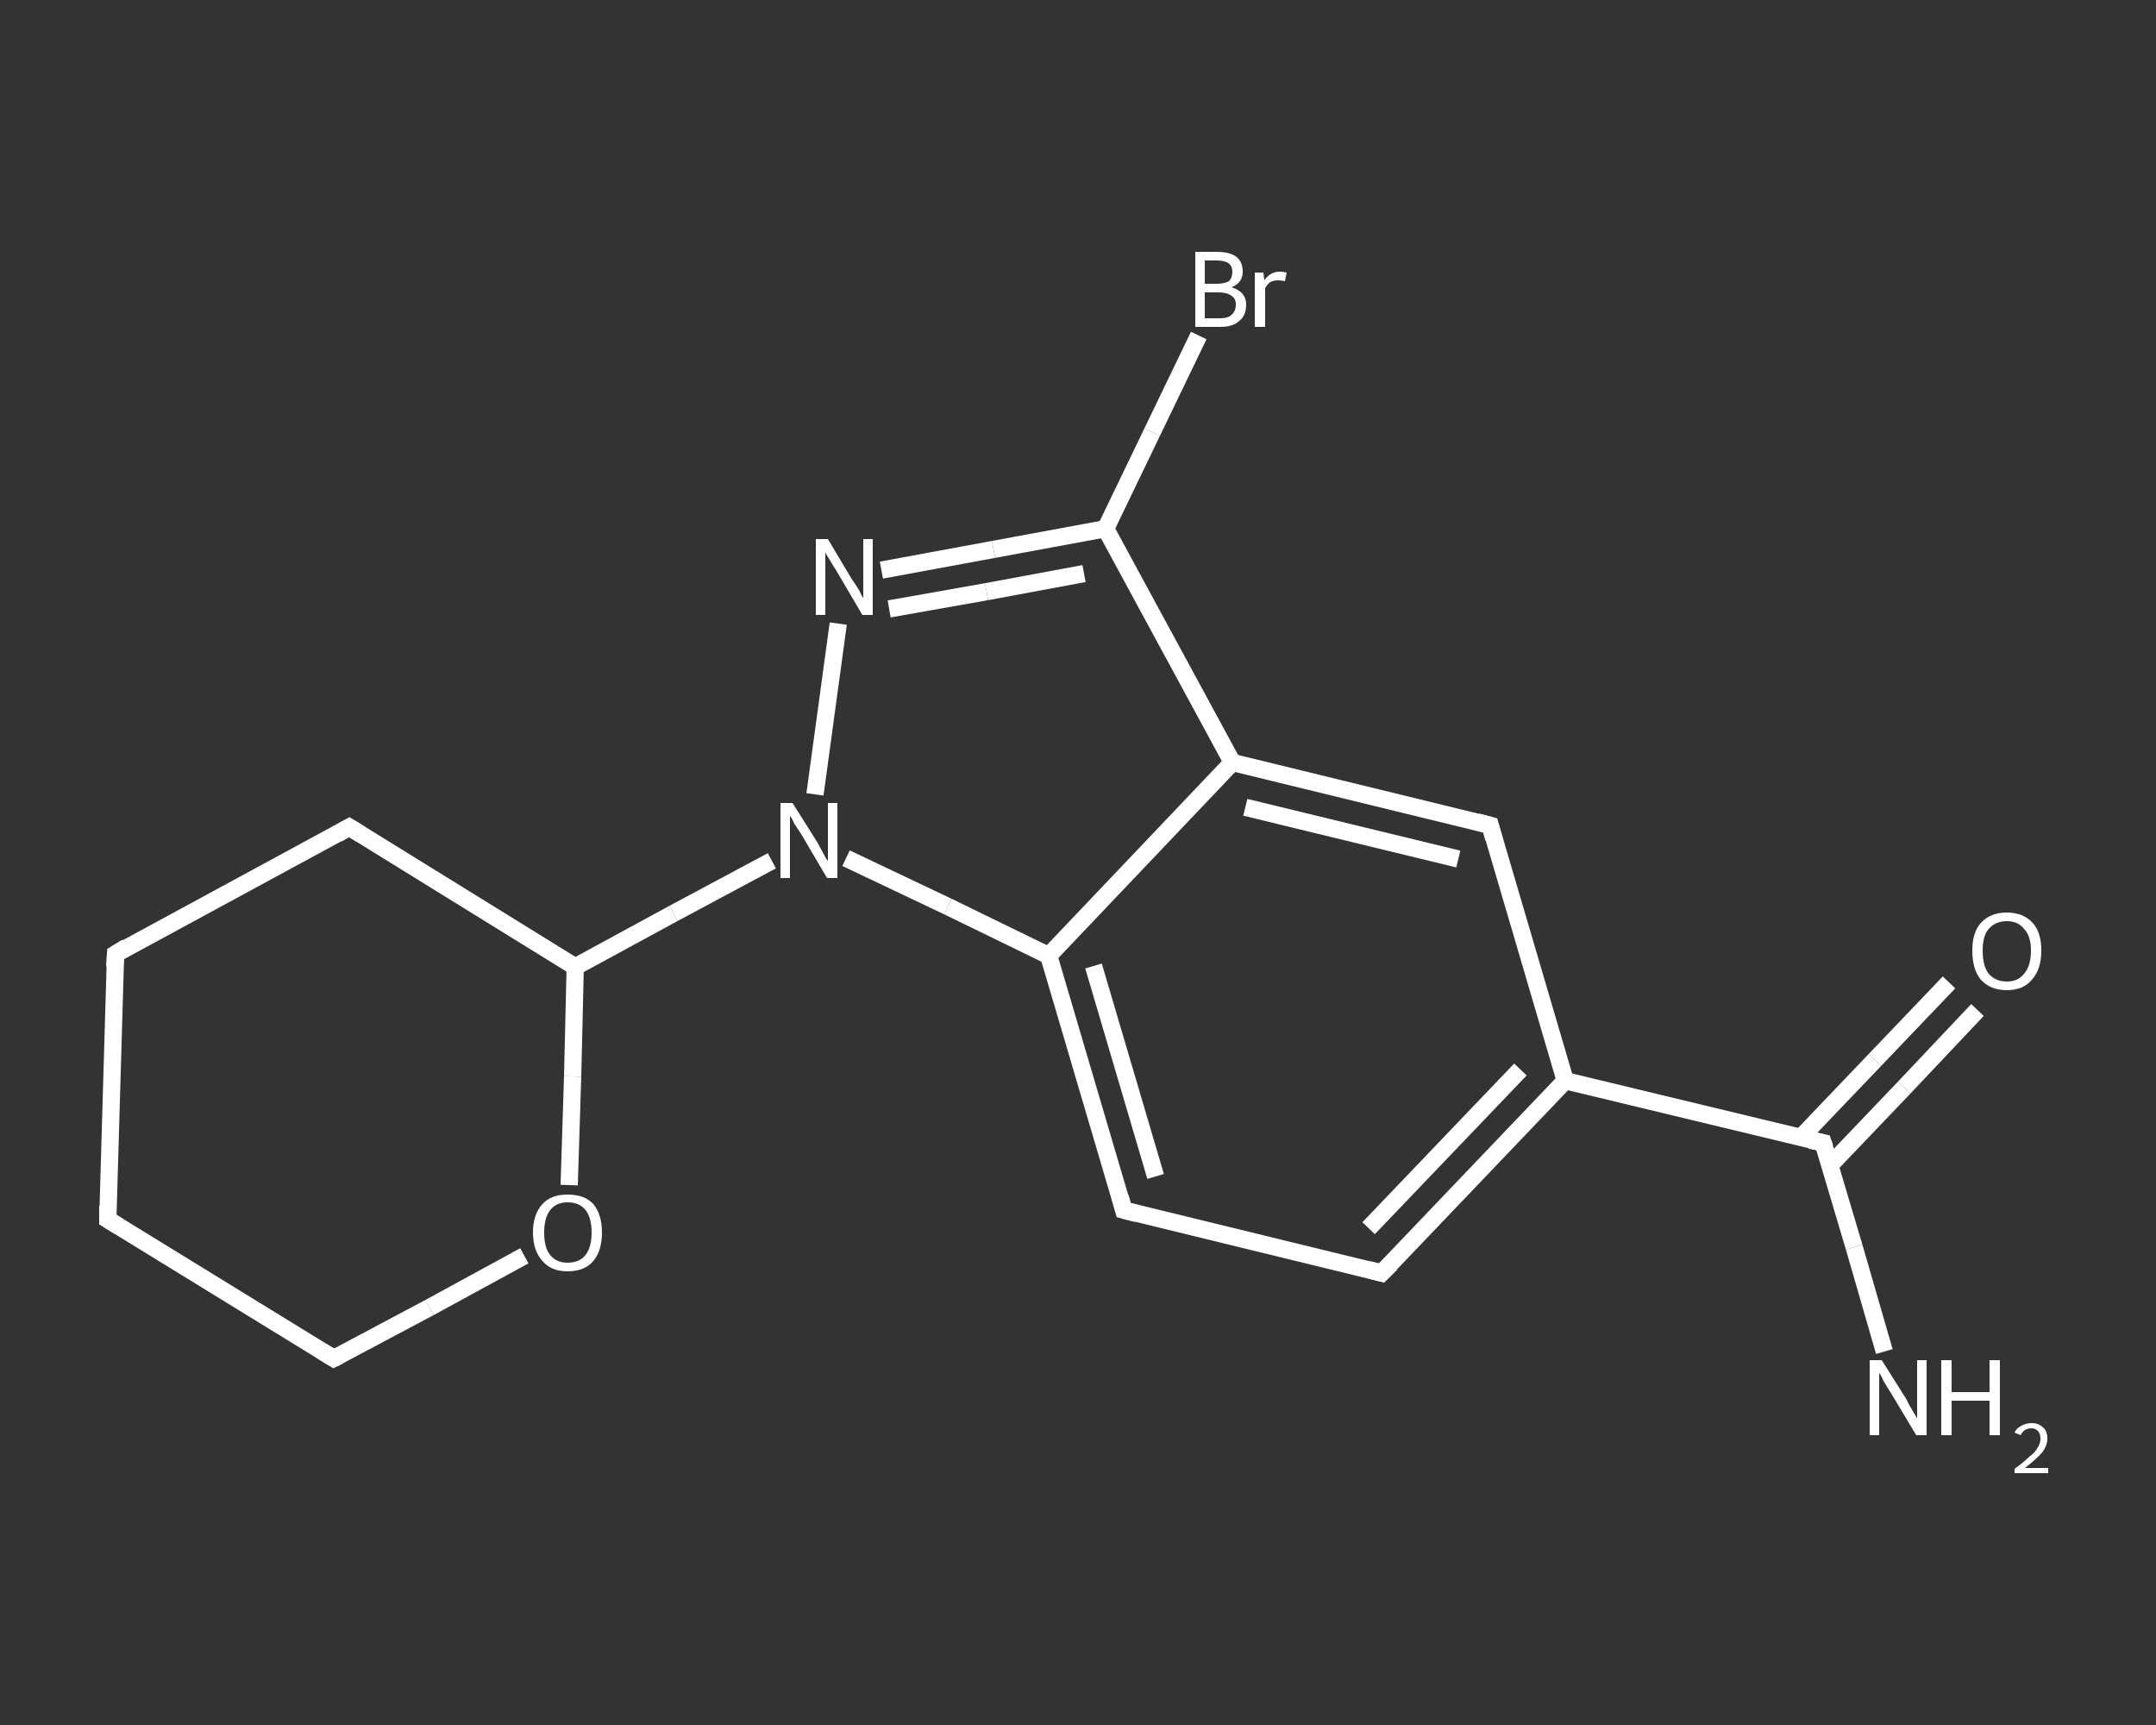 <?xml version='1.0' encoding='iso-8859-1'?>
<svg version='1.1' baseProfile='full'
              xmlns='http://www.w3.org/2000/svg'
                      xmlns:rdkit='http://www.rdkit.org/xml'
                      xmlns:xlink='http://www.w3.org/1999/xlink'
                  xml:space='preserve'
width='250px' height='200px' viewBox='0 0 250 200'>
<rect x="0" y="0" width="250" height="200" fill="#333333" stroke="none"/>
<!-- END OF HEADER -->
<rect style='opacity:1.0;fill:transparent;stroke:none' width='250.0' height='200.0' x='0.0' y='0.0'> </rect>
<path class='bond-0 atom-0 atom-1' d='M 218.5,156.7 L 215.0,144.6' style='fill:none;fill-rule:evenodd;stroke:#FFFFFF;stroke-width:2.0px;stroke-linecap:butt;stroke-linejoin:miter;stroke-opacity:1' />
<path class='bond-0 atom-0 atom-1' d='M 215.0,144.6 L 211.4,132.5' style='fill:none;fill-rule:evenodd;stroke:#FFFFFF;stroke-width:2.0px;stroke-linecap:butt;stroke-linejoin:miter;stroke-opacity:1' />
<path class='bond-1 atom-1 atom-2' d='M 212.2,135.1 L 220.8,126.1' style='fill:none;fill-rule:evenodd;stroke:#FFFFFF;stroke-width:2.0px;stroke-linecap:butt;stroke-linejoin:miter;stroke-opacity:1' />
<path class='bond-1 atom-1 atom-2' d='M 220.8,126.1 L 229.3,117.1' style='fill:none;fill-rule:evenodd;stroke:#FFFFFF;stroke-width:2.0px;stroke-linecap:butt;stroke-linejoin:miter;stroke-opacity:1' />
<path class='bond-1 atom-1 atom-2' d='M 208.8,131.9 L 217.4,122.9' style='fill:none;fill-rule:evenodd;stroke:#FFFFFF;stroke-width:2.0px;stroke-linecap:butt;stroke-linejoin:miter;stroke-opacity:1' />
<path class='bond-1 atom-1 atom-2' d='M 217.4,122.9 L 226.0,113.9' style='fill:none;fill-rule:evenodd;stroke:#FFFFFF;stroke-width:2.0px;stroke-linecap:butt;stroke-linejoin:miter;stroke-opacity:1' />
<path class='bond-2 atom-1 atom-3' d='M 211.4,132.5 L 181.5,125.3' style='fill:none;fill-rule:evenodd;stroke:#FFFFFF;stroke-width:2.0px;stroke-linecap:butt;stroke-linejoin:miter;stroke-opacity:1' />
<path class='bond-3 atom-3 atom-4' d='M 181.5,125.3 L 160.2,147.6' style='fill:none;fill-rule:evenodd;stroke:#FFFFFF;stroke-width:2.0px;stroke-linecap:butt;stroke-linejoin:miter;stroke-opacity:1' />
<path class='bond-3 atom-3 atom-4' d='M 176.3,124.0 L 158.7,142.4' style='fill:none;fill-rule:evenodd;stroke:#FFFFFF;stroke-width:2.0px;stroke-linecap:butt;stroke-linejoin:miter;stroke-opacity:1' />
<path class='bond-4 atom-4 atom-5' d='M 160.2,147.6 L 130.3,140.3' style='fill:none;fill-rule:evenodd;stroke:#FFFFFF;stroke-width:2.0px;stroke-linecap:butt;stroke-linejoin:miter;stroke-opacity:1' />
<path class='bond-5 atom-5 atom-6' d='M 130.3,140.3 L 121.6,110.8' style='fill:none;fill-rule:evenodd;stroke:#FFFFFF;stroke-width:2.0px;stroke-linecap:butt;stroke-linejoin:miter;stroke-opacity:1' />
<path class='bond-5 atom-5 atom-6' d='M 134.0,136.4 L 126.8,112.0' style='fill:none;fill-rule:evenodd;stroke:#FFFFFF;stroke-width:2.0px;stroke-linecap:butt;stroke-linejoin:miter;stroke-opacity:1' />
<path class='bond-6 atom-6 atom-7' d='M 121.6,110.8 L 142.9,88.4' style='fill:none;fill-rule:evenodd;stroke:#FFFFFF;stroke-width:2.0px;stroke-linecap:butt;stroke-linejoin:miter;stroke-opacity:1' />
<path class='bond-7 atom-7 atom-8' d='M 142.9,88.4 L 172.8,95.7' style='fill:none;fill-rule:evenodd;stroke:#FFFFFF;stroke-width:2.0px;stroke-linecap:butt;stroke-linejoin:miter;stroke-opacity:1' />
<path class='bond-7 atom-7 atom-8' d='M 144.4,93.6 L 169.1,99.6' style='fill:none;fill-rule:evenodd;stroke:#FFFFFF;stroke-width:2.0px;stroke-linecap:butt;stroke-linejoin:miter;stroke-opacity:1' />
<path class='bond-8 atom-7 atom-9' d='M 142.9,88.4 L 128.2,61.3' style='fill:none;fill-rule:evenodd;stroke:#FFFFFF;stroke-width:2.0px;stroke-linecap:butt;stroke-linejoin:miter;stroke-opacity:1' />
<path class='bond-9 atom-9 atom-10' d='M 128.2,61.3 L 133.6,50.1' style='fill:none;fill-rule:evenodd;stroke:#FFFFFF;stroke-width:2.0px;stroke-linecap:butt;stroke-linejoin:miter;stroke-opacity:1' />
<path class='bond-9 atom-9 atom-10' d='M 133.6,50.1 L 139.0,38.9' style='fill:none;fill-rule:evenodd;stroke:#FFFFFF;stroke-width:2.0px;stroke-linecap:butt;stroke-linejoin:miter;stroke-opacity:1' />
<path class='bond-10 atom-9 atom-11' d='M 128.2,61.3 L 115.2,63.7' style='fill:none;fill-rule:evenodd;stroke:#FFFFFF;stroke-width:2.0px;stroke-linecap:butt;stroke-linejoin:miter;stroke-opacity:1' />
<path class='bond-10 atom-9 atom-11' d='M 115.2,63.7 L 102.2,66.1' style='fill:none;fill-rule:evenodd;stroke:#FFFFFF;stroke-width:2.0px;stroke-linecap:butt;stroke-linejoin:miter;stroke-opacity:1' />
<path class='bond-10 atom-9 atom-11' d='M 125.7,66.5 L 114.4,68.6' style='fill:none;fill-rule:evenodd;stroke:#FFFFFF;stroke-width:2.0px;stroke-linecap:butt;stroke-linejoin:miter;stroke-opacity:1' />
<path class='bond-10 atom-9 atom-11' d='M 114.4,68.6 L 103.1,70.6' style='fill:none;fill-rule:evenodd;stroke:#FFFFFF;stroke-width:2.0px;stroke-linecap:butt;stroke-linejoin:miter;stroke-opacity:1' />
<path class='bond-11 atom-11 atom-12' d='M 97.2,72.3 L 94.5,92.1' style='fill:none;fill-rule:evenodd;stroke:#FFFFFF;stroke-width:2.0px;stroke-linecap:butt;stroke-linejoin:miter;stroke-opacity:1' />
<path class='bond-12 atom-12 atom-13' d='M 89.5,99.8 L 78.1,105.9' style='fill:none;fill-rule:evenodd;stroke:#FFFFFF;stroke-width:2.0px;stroke-linecap:butt;stroke-linejoin:miter;stroke-opacity:1' />
<path class='bond-12 atom-12 atom-13' d='M 78.1,105.9 L 66.7,112.1' style='fill:none;fill-rule:evenodd;stroke:#FFFFFF;stroke-width:2.0px;stroke-linecap:butt;stroke-linejoin:miter;stroke-opacity:1' />
<path class='bond-13 atom-13 atom-14' d='M 66.7,112.1 L 40.5,95.9' style='fill:none;fill-rule:evenodd;stroke:#FFFFFF;stroke-width:2.0px;stroke-linecap:butt;stroke-linejoin:miter;stroke-opacity:1' />
<path class='bond-14 atom-14 atom-15' d='M 40.5,95.9 L 13.4,110.6' style='fill:none;fill-rule:evenodd;stroke:#FFFFFF;stroke-width:2.0px;stroke-linecap:butt;stroke-linejoin:miter;stroke-opacity:1' />
<path class='bond-15 atom-15 atom-16' d='M 13.4,110.6 L 12.5,141.4' style='fill:none;fill-rule:evenodd;stroke:#FFFFFF;stroke-width:2.0px;stroke-linecap:butt;stroke-linejoin:miter;stroke-opacity:1' />
<path class='bond-16 atom-16 atom-17' d='M 12.5,141.4 L 38.7,157.5' style='fill:none;fill-rule:evenodd;stroke:#FFFFFF;stroke-width:2.0px;stroke-linecap:butt;stroke-linejoin:miter;stroke-opacity:1' />
<path class='bond-17 atom-17 atom-18' d='M 38.7,157.5 L 49.8,151.6' style='fill:none;fill-rule:evenodd;stroke:#FFFFFF;stroke-width:2.0px;stroke-linecap:butt;stroke-linejoin:miter;stroke-opacity:1' />
<path class='bond-17 atom-17 atom-18' d='M 49.8,151.6 L 60.8,145.6' style='fill:none;fill-rule:evenodd;stroke:#FFFFFF;stroke-width:2.0px;stroke-linecap:butt;stroke-linejoin:miter;stroke-opacity:1' />
<path class='bond-18 atom-8 atom-3' d='M 172.8,95.7 L 181.5,125.3' style='fill:none;fill-rule:evenodd;stroke:#FFFFFF;stroke-width:2.0px;stroke-linecap:butt;stroke-linejoin:miter;stroke-opacity:1' />
<path class='bond-19 atom-18 atom-13' d='M 66.0,137.4 L 66.4,124.8' style='fill:none;fill-rule:evenodd;stroke:#FFFFFF;stroke-width:2.0px;stroke-linecap:butt;stroke-linejoin:miter;stroke-opacity:1' />
<path class='bond-19 atom-18 atom-13' d='M 66.4,124.8 L 66.7,112.1' style='fill:none;fill-rule:evenodd;stroke:#FFFFFF;stroke-width:2.0px;stroke-linecap:butt;stroke-linejoin:miter;stroke-opacity:1' />
<path class='bond-20 atom-12 atom-6' d='M 98.1,99.5 L 109.9,105.1' style='fill:none;fill-rule:evenodd;stroke:#FFFFFF;stroke-width:2.0px;stroke-linecap:butt;stroke-linejoin:miter;stroke-opacity:1' />
<path class='bond-20 atom-12 atom-6' d='M 109.9,105.1 L 121.6,110.8' style='fill:none;fill-rule:evenodd;stroke:#FFFFFF;stroke-width:2.0px;stroke-linecap:butt;stroke-linejoin:miter;stroke-opacity:1' />
<path d='M 211.6,133.1 L 211.4,132.5 L 209.9,132.2' style='fill:none;stroke:#FFFFFF;stroke-width:2.0px;stroke-linecap:butt;stroke-linejoin:miter;stroke-opacity:1;' />
<path d='M 161.3,146.5 L 160.2,147.6 L 158.7,147.2' style='fill:none;stroke:#FFFFFF;stroke-width:2.0px;stroke-linecap:butt;stroke-linejoin:miter;stroke-opacity:1;' />
<path d='M 131.8,140.7 L 130.3,140.3 L 129.9,138.8' style='fill:none;stroke:#FFFFFF;stroke-width:2.0px;stroke-linecap:butt;stroke-linejoin:miter;stroke-opacity:1;' />
<path d='M 171.3,95.3 L 172.8,95.7 L 173.2,97.2' style='fill:none;stroke:#FFFFFF;stroke-width:2.0px;stroke-linecap:butt;stroke-linejoin:miter;stroke-opacity:1;' />
<path d='M 41.8,96.7 L 40.5,95.9 L 39.1,96.7' style='fill:none;stroke:#FFFFFF;stroke-width:2.0px;stroke-linecap:butt;stroke-linejoin:miter;stroke-opacity:1;' />
<path d='M 14.7,109.8 L 13.4,110.6 L 13.3,112.1' style='fill:none;stroke:#FFFFFF;stroke-width:2.0px;stroke-linecap:butt;stroke-linejoin:miter;stroke-opacity:1;' />
<path d='M 12.5,139.8 L 12.5,141.4 L 13.8,142.2' style='fill:none;stroke:#FFFFFF;stroke-width:2.0px;stroke-linecap:butt;stroke-linejoin:miter;stroke-opacity:1;' />
<path d='M 37.4,156.7 L 38.7,157.5 L 39.3,157.2' style='fill:none;stroke:#FFFFFF;stroke-width:2.0px;stroke-linecap:butt;stroke-linejoin:miter;stroke-opacity:1;' />
<path class='atom-0' d='M 218.2 157.7
L 221.1 162.3
Q 221.3 162.8, 221.8 163.6
Q 222.3 164.4, 222.3 164.5
L 222.3 157.7
L 223.4 157.7
L 223.4 166.4
L 222.2 166.4
L 219.2 161.4
Q 218.8 160.8, 218.4 160.1
Q 218.1 159.4, 217.9 159.2
L 217.9 166.4
L 216.8 166.4
L 216.8 157.7
L 218.2 157.7
' fill='#FFFFFF'/>
<path class='atom-0' d='M 225.1 157.7
L 226.3 157.7
L 226.3 161.4
L 230.7 161.4
L 230.7 157.7
L 231.9 157.7
L 231.9 166.4
L 230.7 166.4
L 230.7 162.4
L 226.3 162.4
L 226.3 166.4
L 225.1 166.4
L 225.1 157.7
' fill='#FFFFFF'/>
<path class='atom-0' d='M 233.6 166.1
Q 233.8 165.6, 234.4 165.3
Q 234.9 165.0, 235.6 165.0
Q 236.4 165.0, 236.9 165.5
Q 237.4 165.9, 237.4 166.8
Q 237.4 167.6, 236.8 168.4
Q 236.1 169.2, 234.8 170.2
L 237.5 170.2
L 237.5 170.8
L 233.6 170.8
L 233.6 170.3
Q 234.7 169.5, 235.3 168.9
Q 236.0 168.4, 236.3 167.8
Q 236.6 167.3, 236.6 166.8
Q 236.6 166.2, 236.3 165.9
Q 236.0 165.6, 235.6 165.6
Q 235.1 165.6, 234.8 165.8
Q 234.5 166.0, 234.3 166.4
L 233.6 166.1
' fill='#FFFFFF'/>
<path class='atom-2' d='M 228.7 110.2
Q 228.7 108.1, 229.7 107.0
Q 230.8 105.8, 232.7 105.8
Q 234.6 105.8, 235.7 107.0
Q 236.7 108.1, 236.7 110.2
Q 236.7 112.4, 235.6 113.6
Q 234.6 114.8, 232.7 114.8
Q 230.8 114.8, 229.7 113.6
Q 228.7 112.4, 228.7 110.2
M 232.7 113.8
Q 234.0 113.8, 234.7 112.9
Q 235.5 112.0, 235.5 110.2
Q 235.5 108.5, 234.7 107.7
Q 234.0 106.8, 232.7 106.8
Q 231.4 106.8, 230.6 107.7
Q 229.9 108.5, 229.9 110.2
Q 229.9 112.0, 230.6 112.9
Q 231.4 113.8, 232.7 113.8
' fill='#FFFFFF'/>
<path class='atom-10' d='M 142.8 33.3
Q 143.7 33.6, 144.1 34.1
Q 144.5 34.6, 144.5 35.3
Q 144.5 36.6, 143.7 37.2
Q 143.0 37.9, 141.5 37.9
L 138.6 37.9
L 138.6 29.2
L 141.1 29.2
Q 142.6 29.2, 143.4 29.8
Q 144.1 30.4, 144.1 31.5
Q 144.1 32.8, 142.8 33.3
M 139.7 30.2
L 139.7 32.9
L 141.1 32.9
Q 142.0 32.9, 142.5 32.6
Q 142.9 32.2, 142.9 31.5
Q 142.9 30.2, 141.1 30.2
L 139.7 30.2
M 141.5 36.9
Q 142.4 36.9, 142.8 36.5
Q 143.3 36.1, 143.3 35.3
Q 143.3 34.6, 142.8 34.3
Q 142.3 33.9, 141.3 33.9
L 139.7 33.9
L 139.7 36.9
L 141.5 36.9
' fill='#FFFFFF'/>
<path class='atom-10' d='M 146.5 31.6
L 146.6 32.5
Q 147.3 31.5, 148.4 31.5
Q 148.7 31.5, 149.2 31.6
L 149.0 32.6
Q 148.5 32.5, 148.2 32.5
Q 147.7 32.5, 147.3 32.7
Q 147.0 32.9, 146.7 33.4
L 146.7 37.9
L 145.5 37.9
L 145.5 31.6
L 146.5 31.6
' fill='#FFFFFF'/>
<path class='atom-11' d='M 96.0 62.5
L 98.8 67.2
Q 99.1 67.6, 99.6 68.4
Q 100.0 69.3, 100.1 69.3
L 100.1 62.5
L 101.2 62.5
L 101.2 71.3
L 100.0 71.3
L 97.0 66.2
Q 96.6 65.6, 96.2 64.9
Q 95.8 64.3, 95.7 64.0
L 95.7 71.3
L 94.6 71.3
L 94.6 62.5
L 96.0 62.5
' fill='#FFFFFF'/>
<path class='atom-12' d='M 91.9 93.1
L 94.8 97.7
Q 95.0 98.1, 95.5 99.0
Q 95.9 99.8, 96.0 99.8
L 96.0 93.1
L 97.1 93.1
L 97.1 101.8
L 95.9 101.8
L 92.9 96.7
Q 92.5 96.1, 92.1 95.5
Q 91.8 94.8, 91.6 94.6
L 91.6 101.8
L 90.5 101.8
L 90.5 93.1
L 91.9 93.1
' fill='#FFFFFF'/>
<path class='atom-18' d='M 61.8 142.9
Q 61.8 140.8, 62.9 139.6
Q 63.9 138.5, 65.8 138.5
Q 67.8 138.5, 68.8 139.6
Q 69.8 140.8, 69.8 142.9
Q 69.8 145.0, 68.8 146.2
Q 67.8 147.4, 65.8 147.4
Q 63.9 147.4, 62.9 146.2
Q 61.8 145.0, 61.8 142.9
M 65.8 146.4
Q 67.2 146.4, 67.9 145.5
Q 68.6 144.6, 68.6 142.9
Q 68.6 141.2, 67.9 140.3
Q 67.2 139.4, 65.8 139.4
Q 64.5 139.4, 63.8 140.3
Q 63.1 141.2, 63.1 142.9
Q 63.1 144.7, 63.8 145.5
Q 64.5 146.4, 65.8 146.4
' fill='#FFFFFF'/>
</svg>
